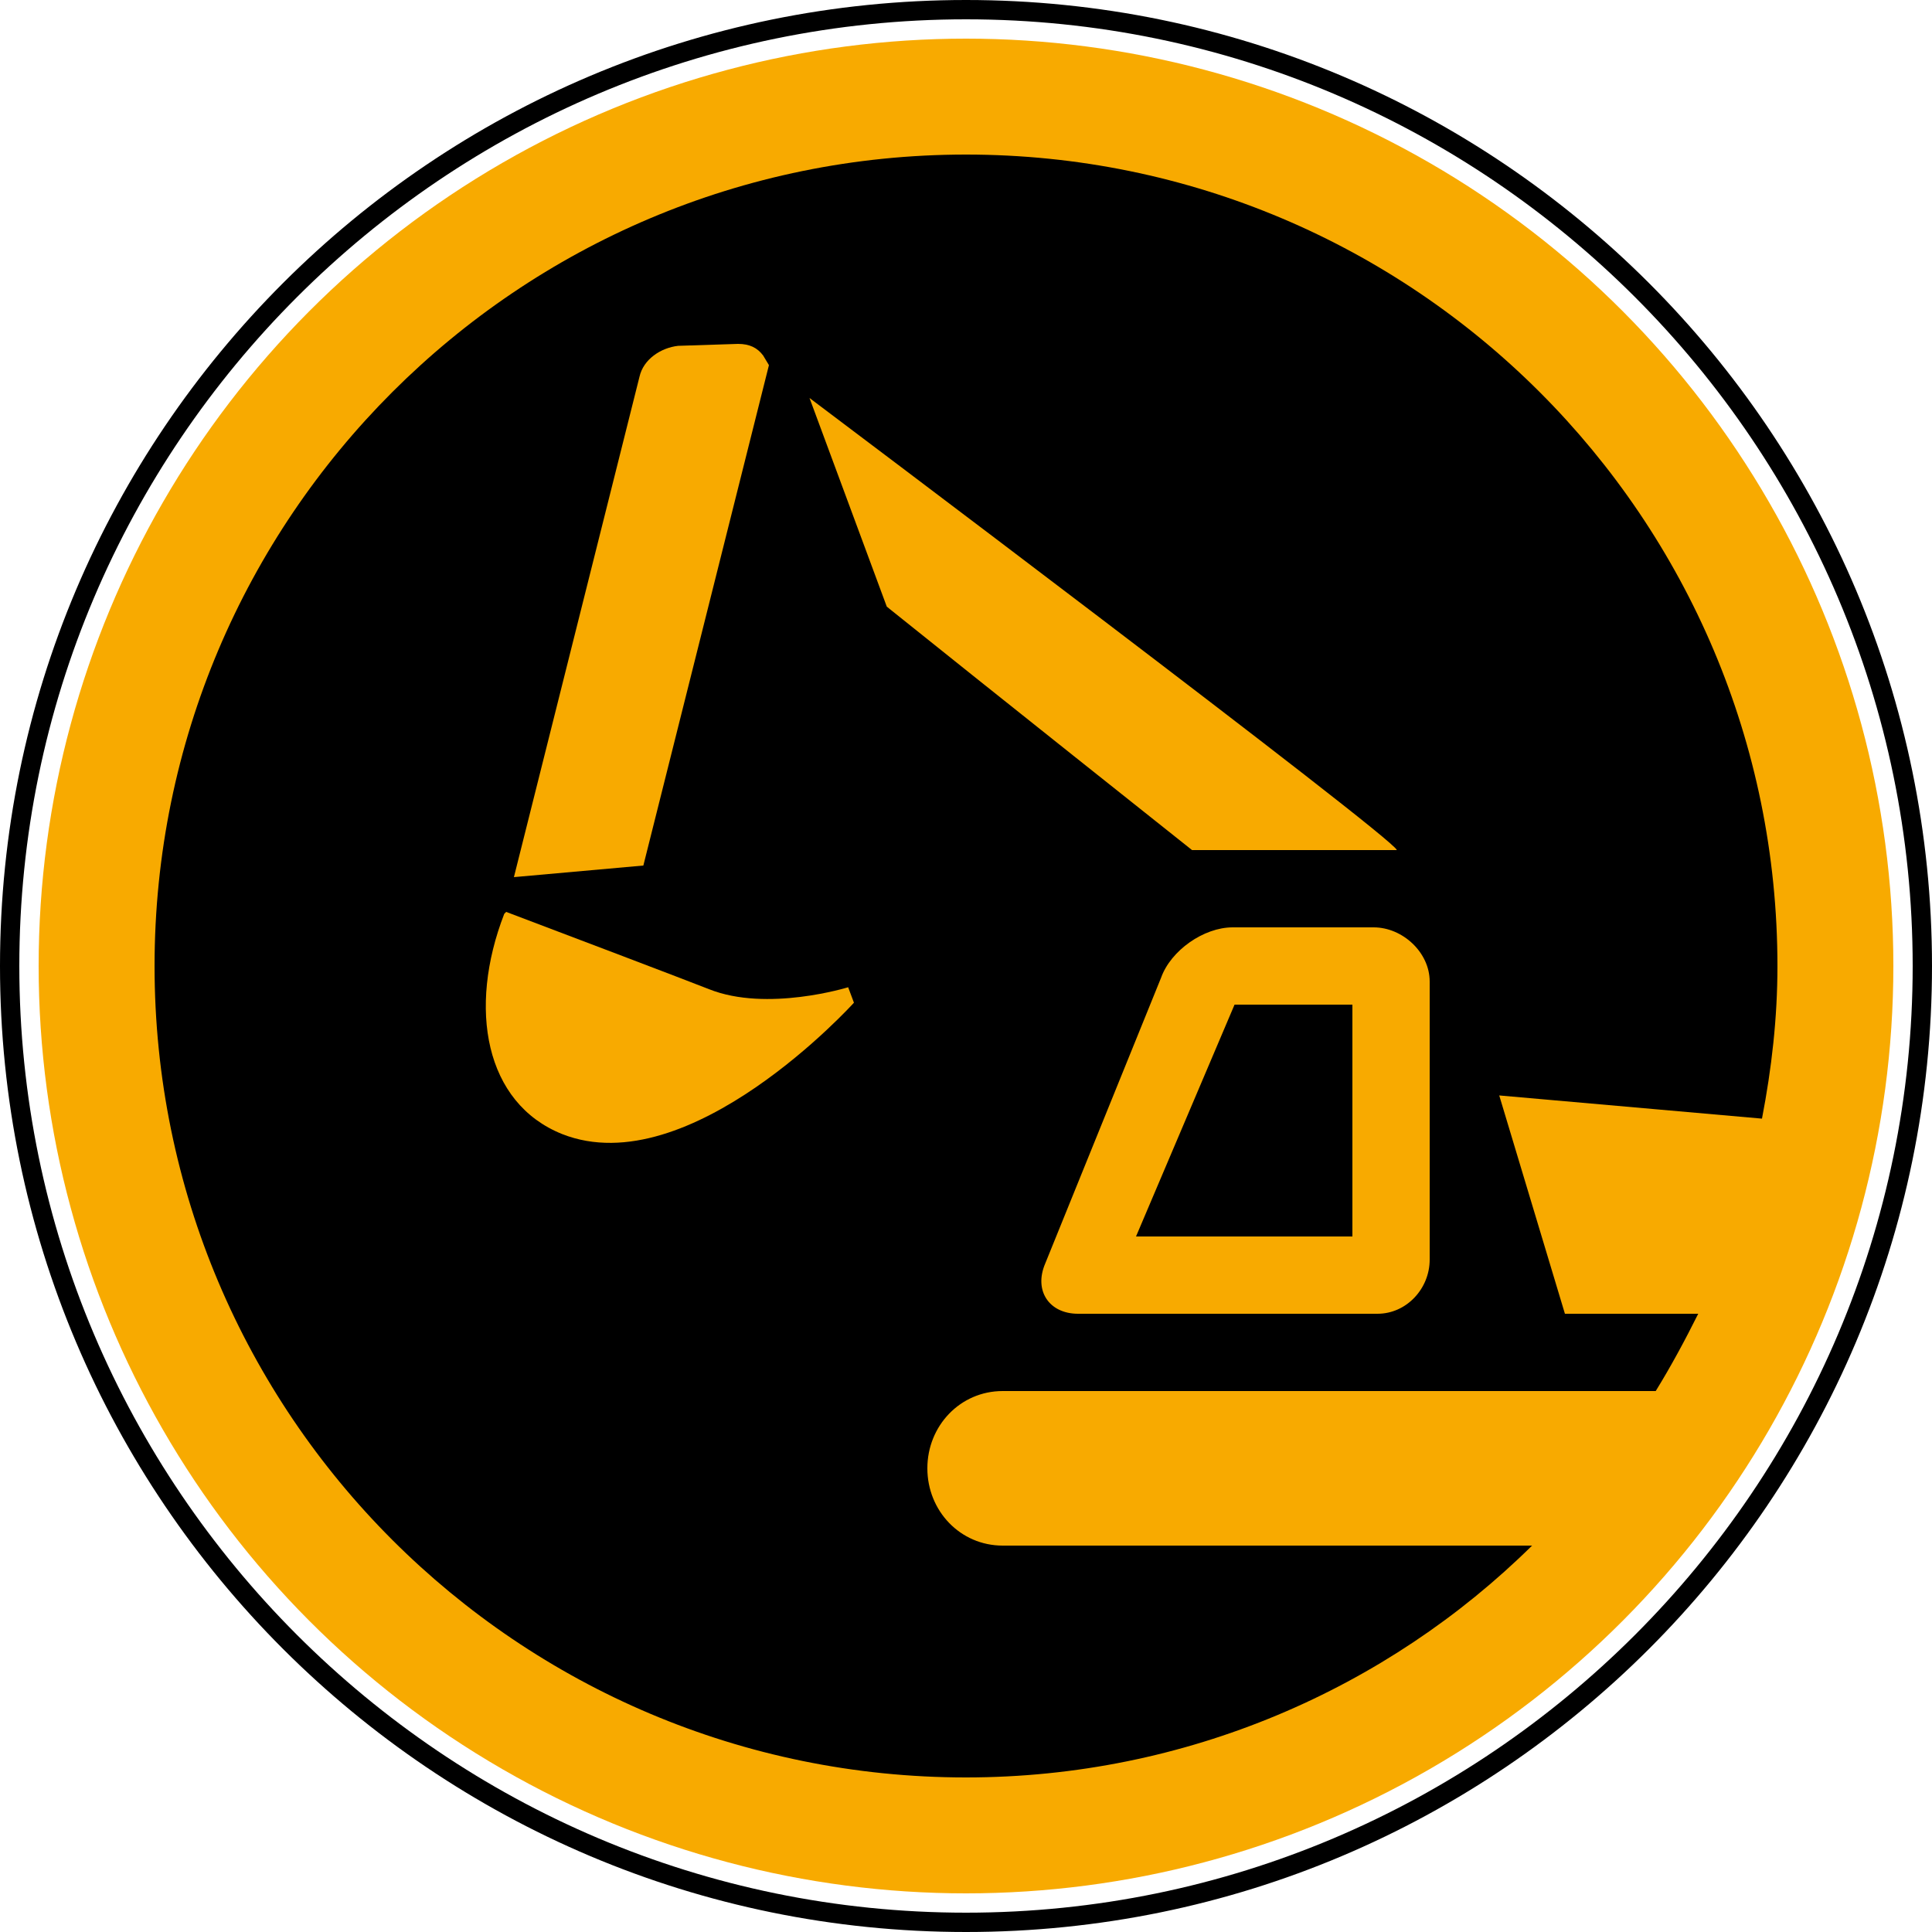 <?xml version="1.0" encoding="utf-8"?>
<!-- Generator: Adobe Illustrator 27.3.1, SVG Export Plug-In . SVG Version: 6.00 Build 0)  -->
<svg version="1.1" id="Ebene_1" xmlns="http://www.w3.org/2000/svg" xmlns:xlink="http://www.w3.org/1999/xlink" x="0px" y="0px"
	 viewBox="0 0 100 100" style="enable-background:new 0 0 100 100;" xml:space="preserve">
<style type="text/css">
	.st0{fill:#F8AA00;}
</style>
<g>
	<g>
		<path d="M50,1c27,0,49,22,49,49S77,99,50,99S1,77,1,50S23,1,50,1 M50,0C22.4,0,0,22.4,0,50s22.4,50,50,50c27.6,0,50-22.4,50-50
			S77.6,0,50,0L50,0z"/>
	</g>
	<g>
		<circle class="st0" cx="50" cy="50" r="48"/>
	</g>
	<g>
		<g>
			<path d="M92,50C92,26.8,73.2,8,50,8C26.8,8,8,26.8,8,50s18.8,42,42,42c11.4,0,21.8-4.6,29.3-12H51.9c-2.2,0-3.9-1.8-3.9-4
				c0-2.2,1.7-4,3.9-4h33.8c0.8-1.3,1.5-2.6,2.2-4H81l-3.4-11.3l13.6,1.2C91.7,55.3,92,52.7,92,50z"/>
		</g>
	</g>
	<path class="st0" d="M70,52v12H58.8c0,0,5.1-12,5.1-12H70z M63.8,48c-1.5,0-3.2,1.2-3.7,2.6l-6,14.8c-0.6,1.4,0.2,2.6,1.7,2.6h15.5
		c1.5,0,2.7-1.3,2.7-2.8V50.8c0-1.5-1.4-2.8-2.9-2.8H63.8z"/>
	<path class="st0" d="M61.7,44c0,0-11.2-8.9-15.8-12.6l-4-10.8c0,0,30.3,22.8,30.4,23.4H61.7z"/>
	<path class="st0" d="M32,49.4c2.1,0.8,4.2,1.6,4.7,1.8c3,1.2,7.2-0.1,7.2-0.1l0.3,0.8c0,0-8.5,9.4-15.1,6.8c-4-1.6-4.9-6.5-3-11.4
		l0,0l0.1-0.1c0,0,0,0,0,0l0,0L32,49.4z"/>
	<path class="st0" d="M26.6,45.4l6.5-25.9c0.2-0.9,1.1-1.5,2-1.6l3.1-0.1c0.6,0,1,0.2,1.3,0.6l0.3,0.5l-6.5,25.9L26.6,45.4z"/>
</g>
<g>
</g>
<g>
</g>
<g>
</g>
<g>
</g>
<g>
</g>
<g>
</g>
<g>
</g>
<g>
</g>
<g>
</g>
<g>
</g>
<g>
</g>
<g>
</g>
<g>
</g>
<g>
</g>
<g>
</g>
</svg>
